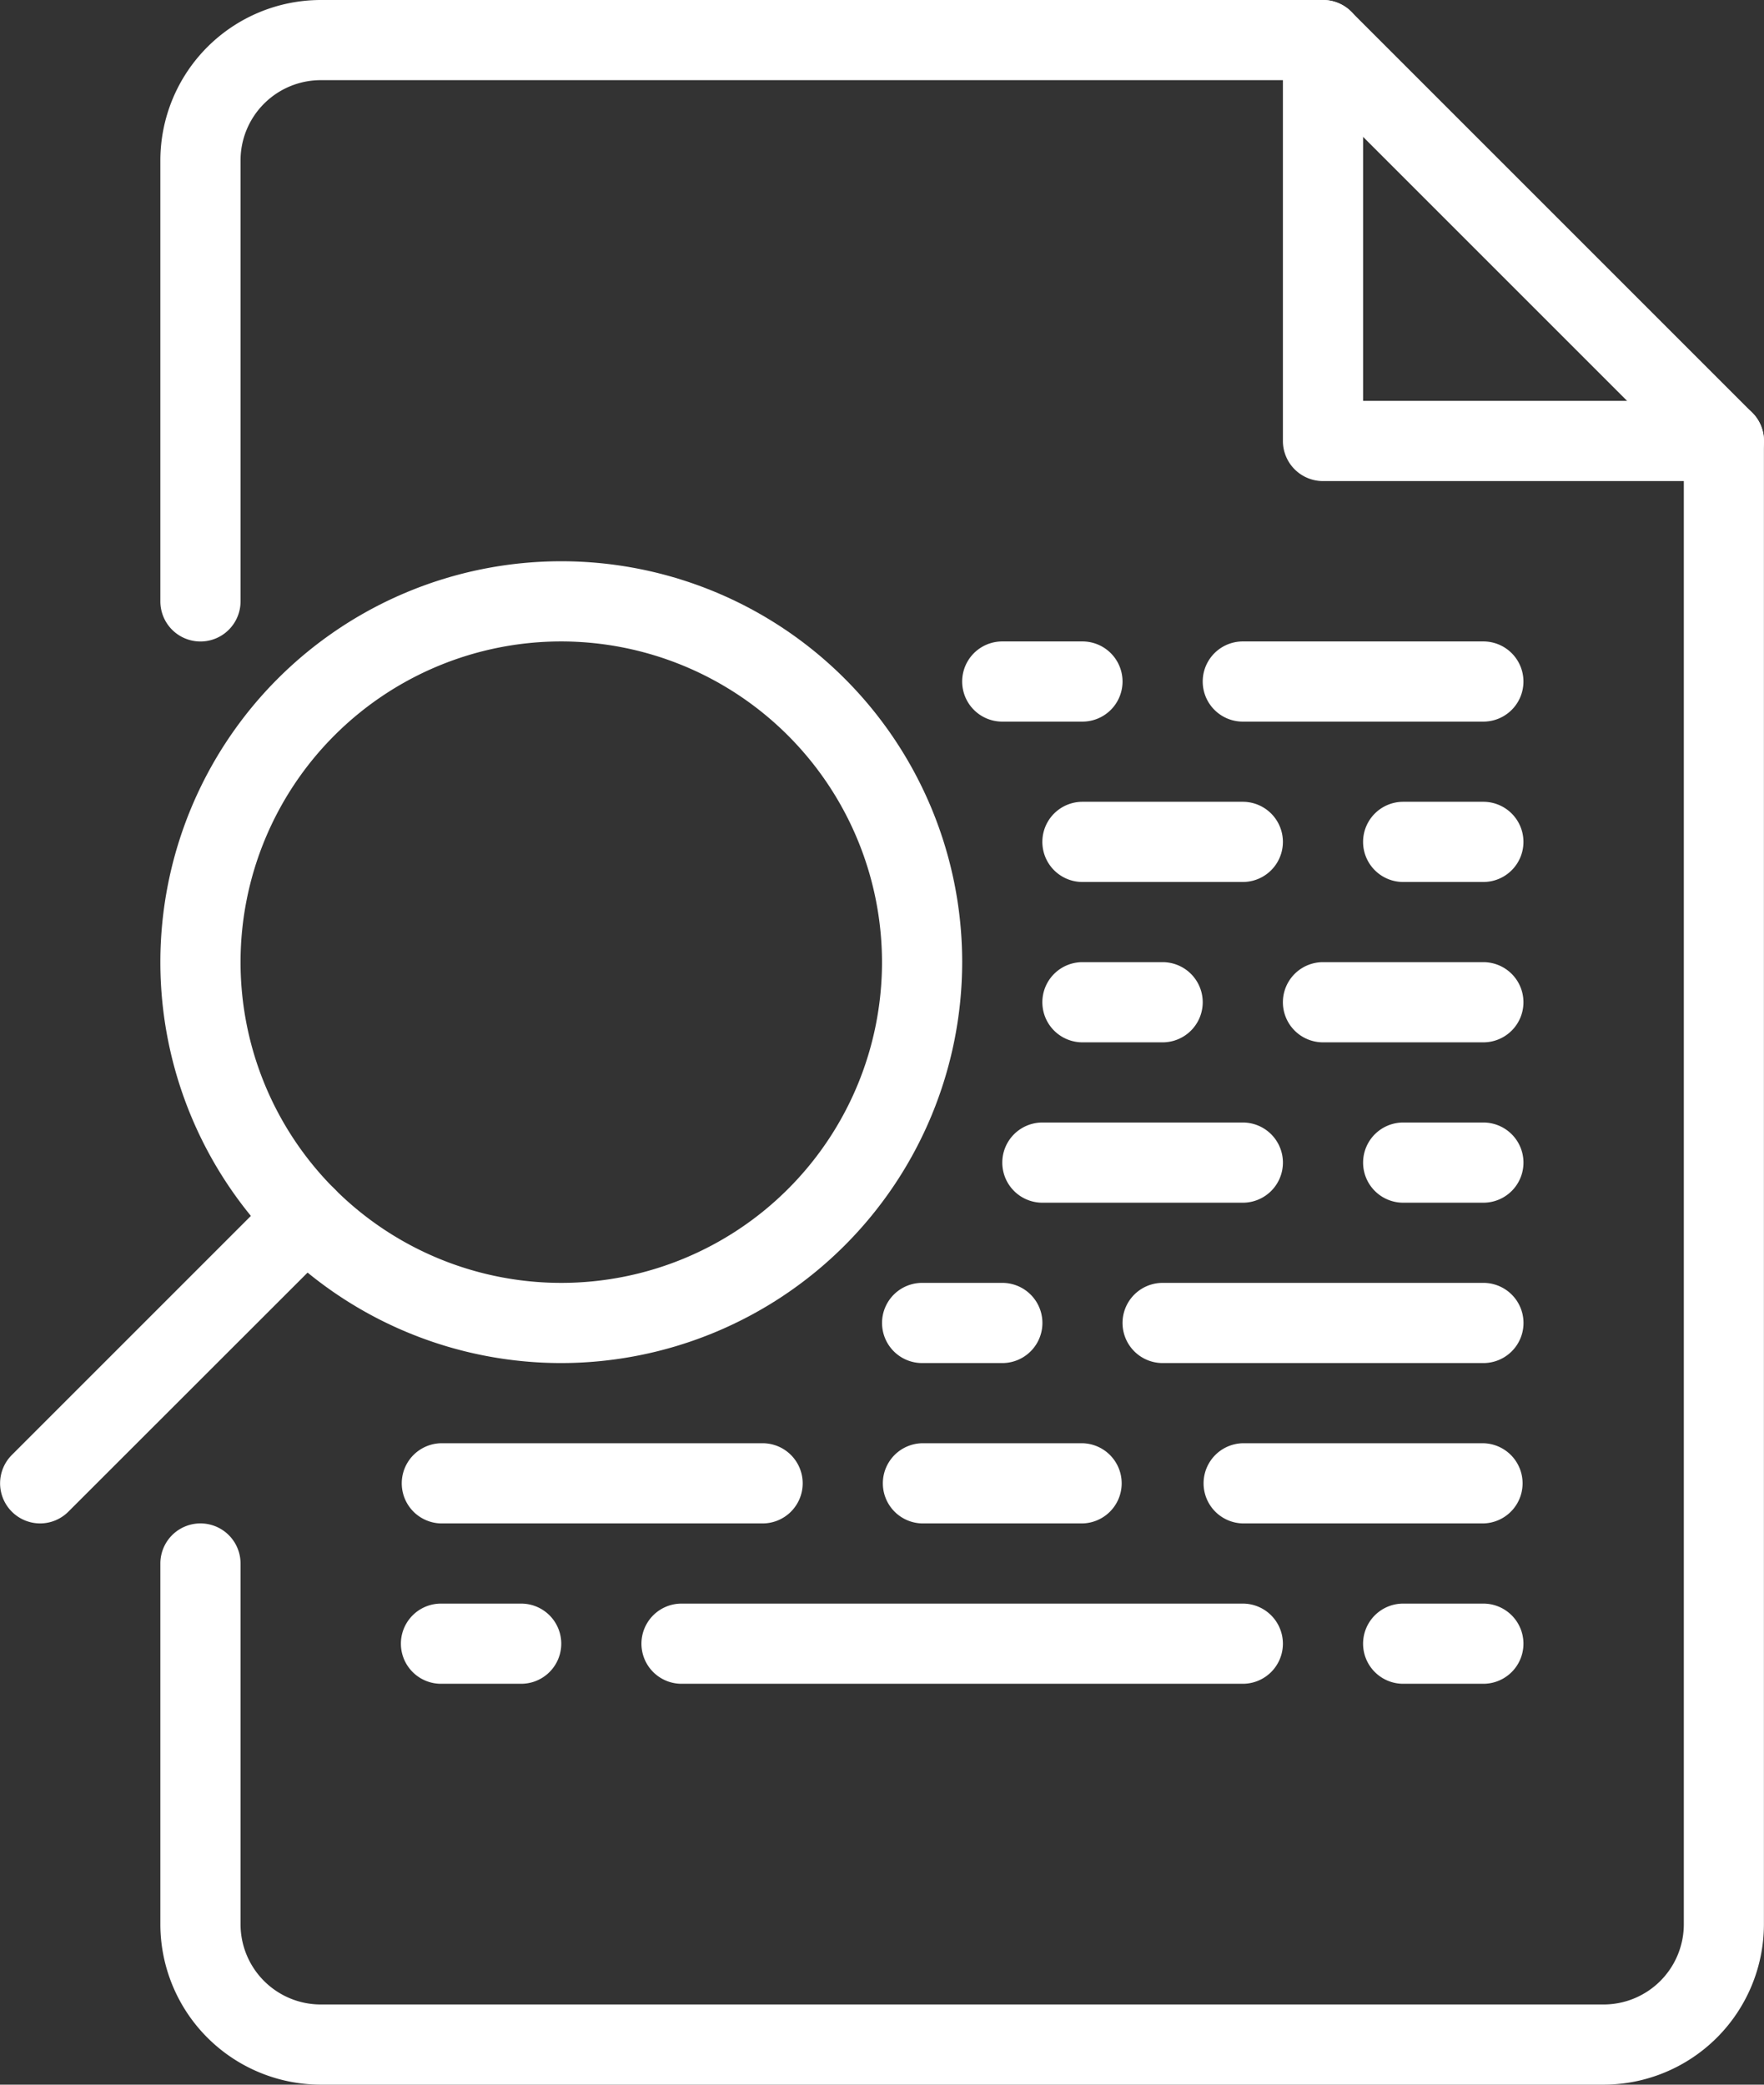 <svg id="Group_35" data-name="Group 35" xmlns="http://www.w3.org/2000/svg" width="93.566" height="110.578" viewBox="0 0 93.566 110.578">
  <rect x="0" y="0" width="93.566" height="110.578" fill="#333333" stroke="none"/>
  <path id="Path_39" data-name="Path 39" d="M213.391,171.518H192.127A2.127,2.127,0,0,1,190,169.391V148.126a2.126,2.126,0,1,1,4.253,0v19.138h19.138a2.126,2.126,0,1,1,0,4.253Z" transform="translate(-121.952 -146)" fill="#fff"/>
  <path id="Path_40" data-name="Path 40" d="M238.554,256.577H170.506A8.515,8.515,0,0,1,162,248.071V228.933a2.126,2.126,0,0,1,4.253,0v19.138a4.257,4.257,0,0,0,4.253,4.253h68.048a4.257,4.257,0,0,0,4.253-4.253v-77.8l-20.019-20.019H170.506a4.257,4.257,0,0,0-4.253,4.253V177.9a2.126,2.126,0,1,1-4.253,0V154.506A8.515,8.515,0,0,1,170.506,146h53.162a2.121,2.121,0,0,1,1.5.623l21.265,21.265a2.121,2.121,0,0,1,.623,1.5v78.68A8.515,8.515,0,0,1,238.554,256.577Z" transform="translate(-153.494 -146)" fill="#fff"/>
  <path id="Path_41" data-name="Path 41" d="M207.391,170.253h-4.253a2.126,2.126,0,1,1,0-4.253h4.253a2.126,2.126,0,1,1,0,4.253Zm-12.759,0h-8.506a2.126,2.126,0,1,1,0-4.253h8.506a2.126,2.126,0,1,1,0,4.253Z" transform="translate(-128.711 -123.47)" fill="#fff"/>
  <path id="Path_42" data-name="Path 42" d="M209.644,166.253H196.885a2.126,2.126,0,0,1,0-4.253h12.759a2.126,2.126,0,1,1,0,4.253Zm-21.265,0h-4.253a2.126,2.126,0,1,1,0-4.253h4.253a2.126,2.126,0,1,1,0,4.253Z" transform="translate(-130.964 -127.976)" fill="#fff"/>
  <path id="Path_43" data-name="Path 43" d="M207.391,174.253h-8.506a2.126,2.126,0,1,1,0-4.253h8.506a2.126,2.126,0,1,1,0,4.253Zm-17.012,0h-4.253a2.126,2.126,0,1,1,0-4.253h4.253a2.126,2.126,0,1,1,0,4.253Z" transform="translate(-128.711 -118.964)" fill="#fff"/>
  <path id="Path_44" data-name="Path 44" d="M208.518,178.253h-4.253a2.126,2.126,0,1,1,0-4.253h4.253a2.126,2.126,0,1,1,0,4.253Zm-12.759,0H185.127a2.126,2.126,0,1,1,0-4.253h10.632a2.126,2.126,0,1,1,0,4.253Z" transform="translate(-129.837 -114.458)" fill="#fff"/>
  <path id="Path_45" data-name="Path 45" d="M211.9,182.253H194.885a2.126,2.126,0,0,1,0-4.253H211.9a2.126,2.126,0,1,1,0,4.253Zm-25.518,0h-4.253a2.126,2.126,0,1,1,0-4.253h4.253a2.126,2.126,0,1,1,0,4.253Z" transform="translate(-133.217 -109.952)" fill="#fff"/>
  <path id="Path_46" data-name="Path 46" d="M225.415,186.253H212.656a2.127,2.127,0,0,1,0-4.253h12.759a2.127,2.127,0,0,1,0,4.253Zm-21.265,0h-8.506a2.127,2.127,0,0,1,0-4.253h8.506a2.127,2.127,0,0,1,0,4.253Zm-17.012,0H170.126a2.127,2.127,0,0,1,0-4.253h17.012a2.127,2.127,0,1,1,0,4.253Z" transform="translate(-146.735 -105.446)" fill="#fff"/>
  <path id="Path_47" data-name="Path 47" d="M225.415,190.253h-4.253a2.126,2.126,0,1,1,0-4.253h4.253a2.126,2.126,0,1,1,0,4.253Zm-12.759,0H182.885a2.126,2.126,0,1,1,0-4.253h29.771a2.126,2.126,0,1,1,0,4.253Zm-38.277,0h-4.253a2.126,2.126,0,1,1,0-4.253h4.253a2.126,2.126,0,0,1,0,4.253Z" transform="translate(-146.735 -100.94)" fill="#fff"/>
  <path id="Path_48" data-name="Path 48" d="M183.265,202.53a21.265,21.265,0,1,1,21.265-21.265A21.289,21.289,0,0,1,183.265,202.53Zm0-38.277a17.012,17.012,0,1,0,17.012,17.012A17.032,17.032,0,0,0,183.265,164.253Z" transform="translate(-153.494 -130.229)" fill="#fff"/>
  <path id="Path_49" data-name="Path 49" d="M160.127,193.727a2.127,2.127,0,0,1-1.5-3.63l14.109-14.109a2.126,2.126,0,0,1,3.007,3.007L161.63,193.1A2.121,2.121,0,0,1,160.127,193.727Z" transform="translate(-158 -112.92)" fill="#fff"/>
</svg>
